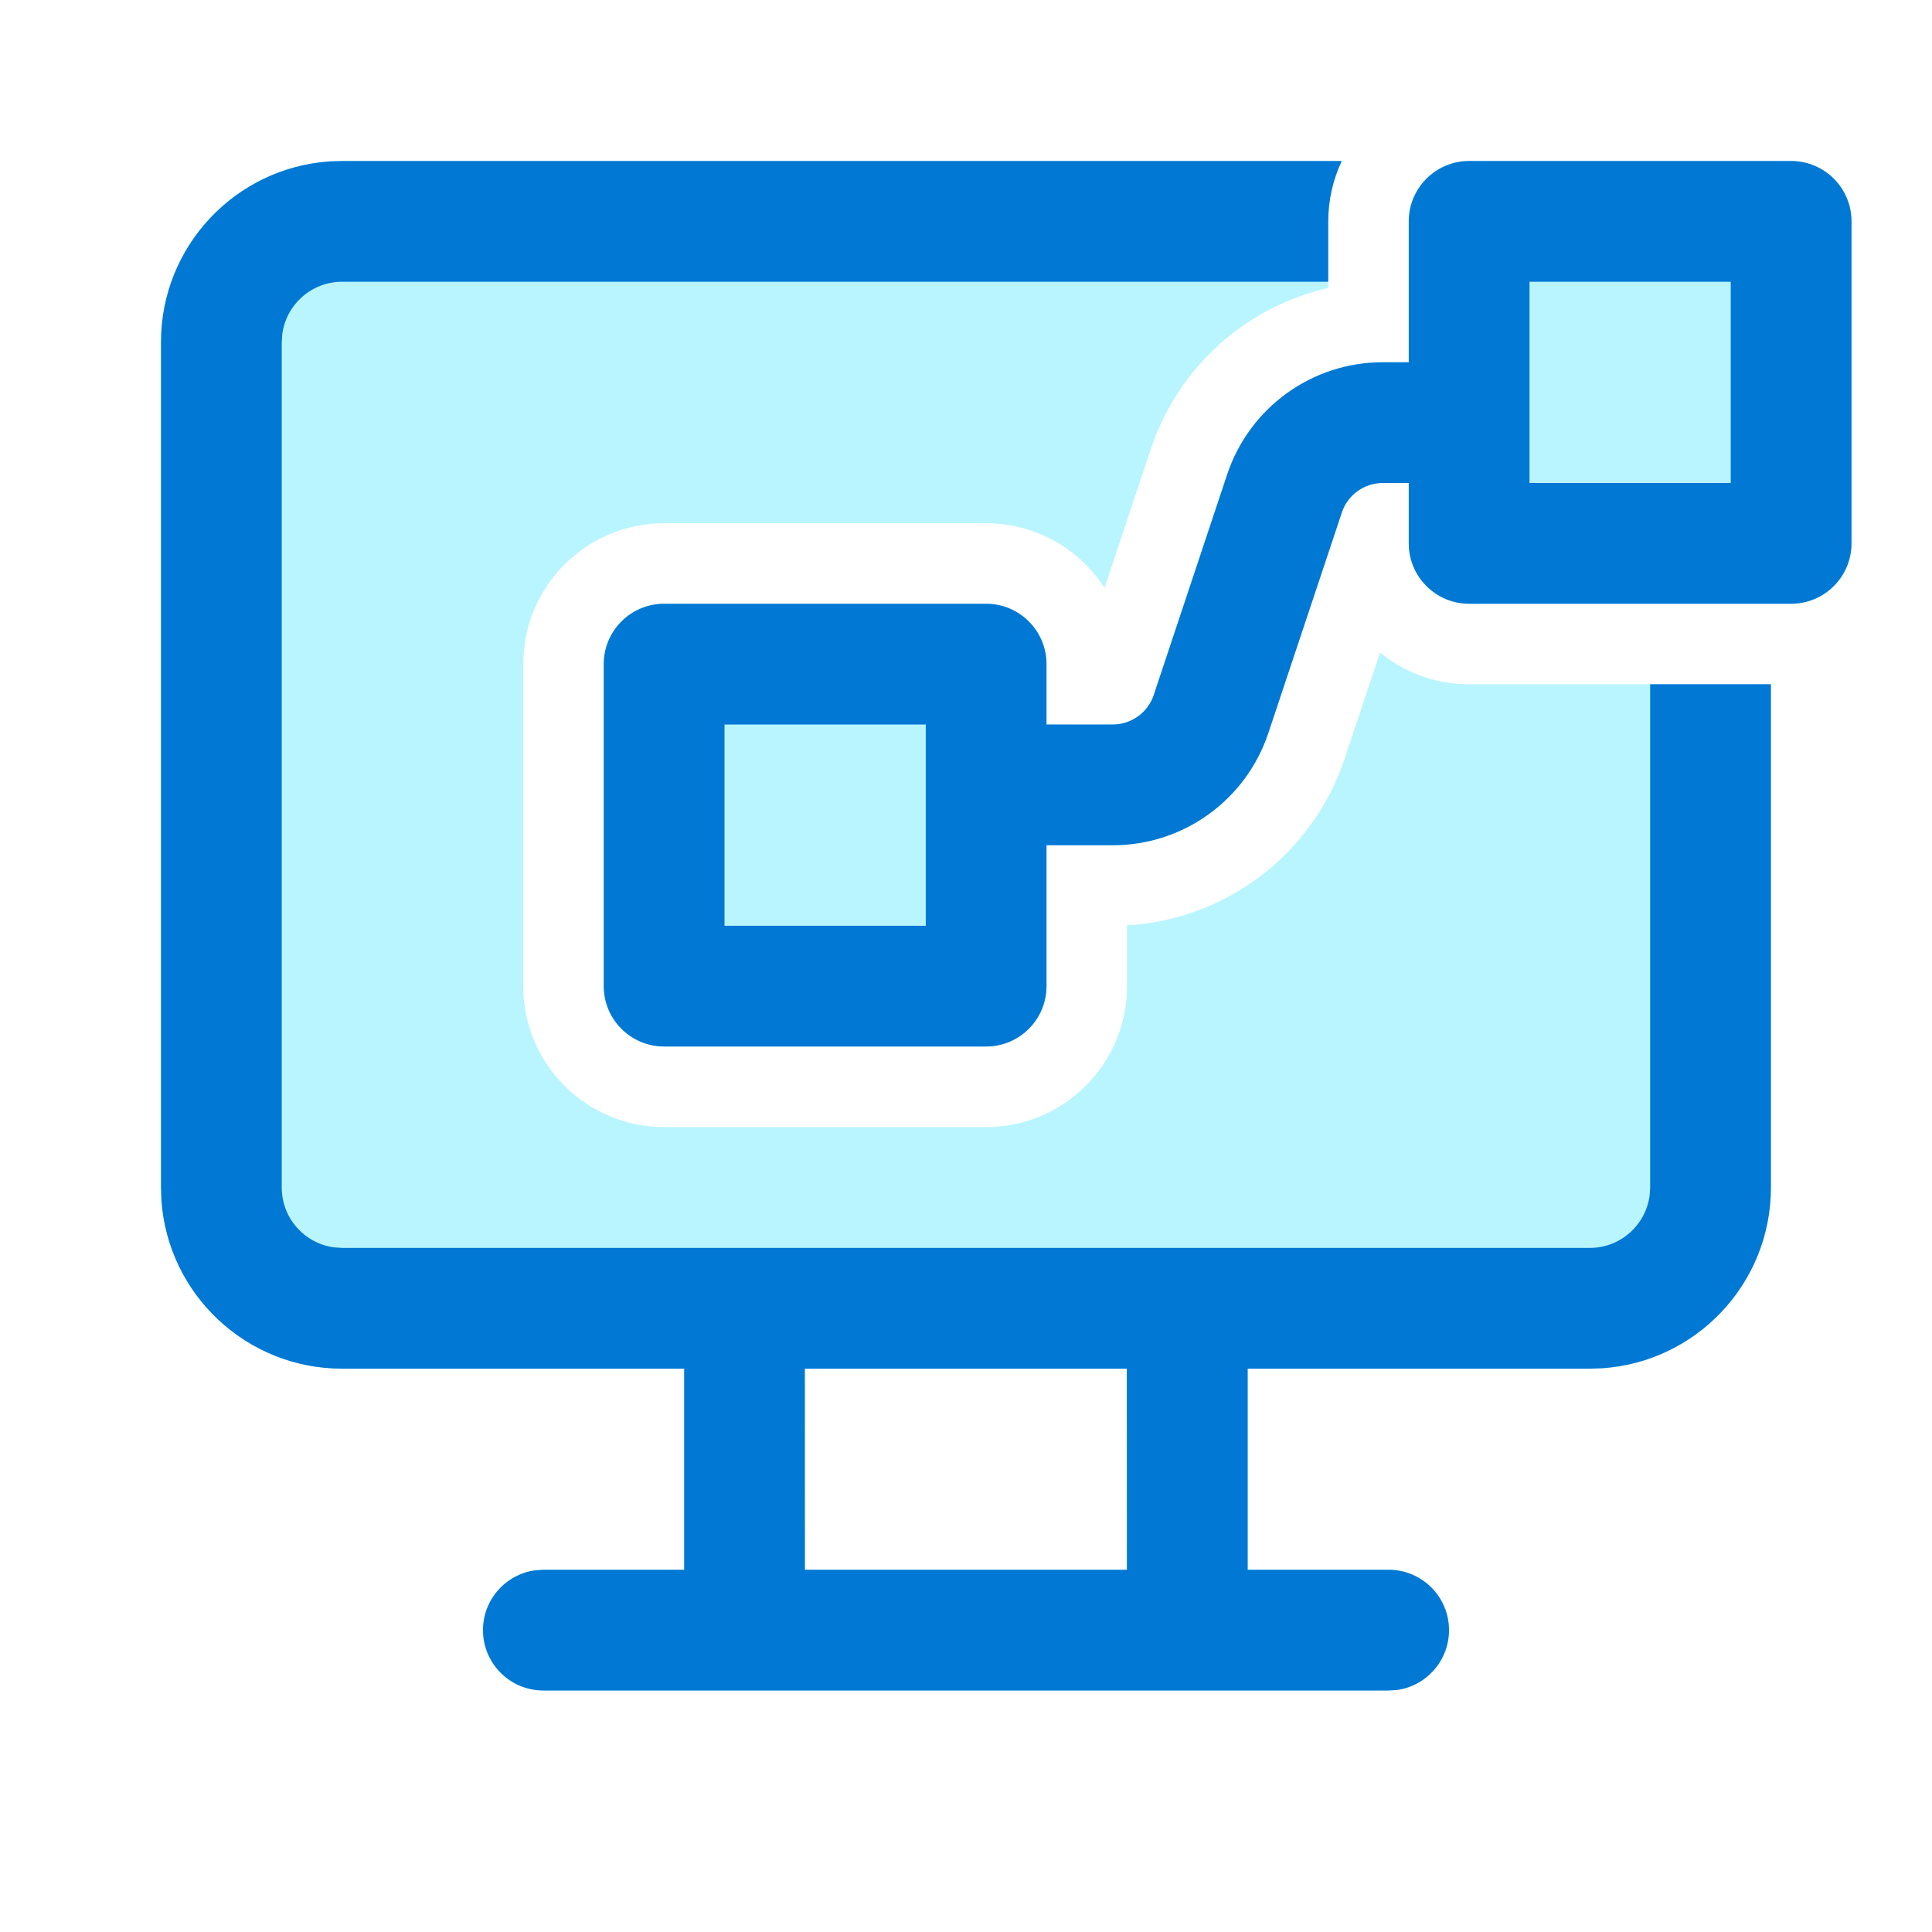 <svg width="24" height="24" viewBox="0 0 24 24" fill="none" xmlns="http://www.w3.org/2000/svg">
<rect width="24" height="24" fill="white"/>
<path d="M16.5 2.75C16.5 2.482 16.56 2.227 16.668 2H4.25L4.096 2.005C2.925 2.084 2 3.059 2 4.25V14.752L2.005 14.906C2.084 16.077 3.059 17.002 4.25 17.002L8.499 17.002V19.5L6.75 19.5L6.648 19.507C6.282 19.557 6 19.871 6 20.25C6 20.665 6.336 21 6.75 21H17.25L17.352 20.994C17.718 20.944 18 20.63 18 20.25C18 19.836 17.664 19.5 17.25 19.5L15.499 19.5V17.002L19.749 17.002L19.903 16.997C21.074 16.918 21.999 15.943 21.999 14.752V8.5H18.25C17.83 8.5 17.444 8.353 17.143 8.106L16.703 9.425C16.309 10.608 15.233 11.424 14 11.495V12.251C14 13.217 13.216 14.001 12.25 14.001H8.25C7.284 14.001 6.5 13.217 6.5 12.251V8.25C6.5 7.284 7.284 6.5 8.25 6.5H12.25C12.867 6.5 13.41 6.82 13.721 7.303L14.297 5.576C14.637 4.556 15.483 3.809 16.5 3.577V2.75ZM13.998 17.002L13.999 19.5H9.999L9.998 17.002H13.998ZM18.25 2C17.836 2 17.5 2.336 17.5 2.75V4.5H17.177C16.3 4.5 15.523 5.061 15.245 5.892L14.332 8.634C14.259 8.852 14.054 9 13.823 9H13V8.25C13 7.836 12.664 7.5 12.25 7.5H8.25C7.836 7.5 7.5 7.836 7.5 8.25V12.25C7.5 12.664 7.836 13 8.25 13H12.25C12.664 13 13 12.664 13 12.25V10.5H13.823C14.7 10.5 15.477 9.939 15.755 9.108L16.669 6.366C16.741 6.148 16.946 6 17.177 6H17.5V6.75C17.5 7.164 17.836 7.5 18.25 7.5H22.25C22.664 7.5 23 7.164 23 6.75V2.75C23 2.336 22.664 2 22.25 2H18.25Z" fill="#B9F5FF"/>
<path d="M16.668 2H4.25L4.096 2.005C2.925 2.084 2 3.059 2 4.25V14.752L2.005 14.906C2.084 16.077 3.059 17.002 4.25 17.002L8.499 17.002V19.5L6.75 19.5L6.648 19.507C6.282 19.557 6 19.871 6 20.25C6 20.665 6.336 21 6.75 21H17.25L17.352 20.994C17.718 20.944 18 20.63 18 20.25C18 19.836 17.664 19.5 17.25 19.5L15.499 19.5V17.002L19.749 17.002L19.903 16.997C21.074 16.918 21.999 15.943 21.999 14.752V8.5H20.499V14.752L20.492 14.854C20.442 15.22 20.128 15.502 19.749 15.502H4.25L4.148 15.495C3.782 15.446 3.5 15.132 3.5 14.752V4.25L3.507 4.148C3.557 3.782 3.87 3.5 4.25 3.5H16.5V2.75C16.5 2.482 16.56 2.227 16.668 2ZM9.998 17.002H13.998L13.999 19.5H9.999L9.998 17.002ZM17.5 2.75C17.5 2.336 17.836 2 18.25 2H22.25C22.664 2 23 2.336 23 2.75V6.75C23 7.164 22.664 7.5 22.25 7.5H18.25C17.836 7.5 17.5 7.164 17.5 6.75V6H17.177C16.946 6 16.741 6.148 16.669 6.366L15.755 9.108C15.477 9.939 14.7 10.5 13.823 10.5H13V12.25C13 12.664 12.664 13 12.25 13H8.25C7.836 13 7.5 12.664 7.5 12.25V8.25C7.5 7.836 7.836 7.5 8.25 7.5H12.25C12.664 7.5 13 7.836 13 8.25V9H13.823C14.054 9 14.259 8.852 14.332 8.634L15.245 5.892C15.523 5.061 16.3 4.5 17.177 4.5H17.5V2.75ZM19 5.268V6H21.5V3.5H19V5.232C19 5.238 19 5.244 19 5.25C19 5.256 19 5.262 19 5.268ZM9 9V11.5H11.5V9H9Z" fill="#0078D4"/>
</svg>
